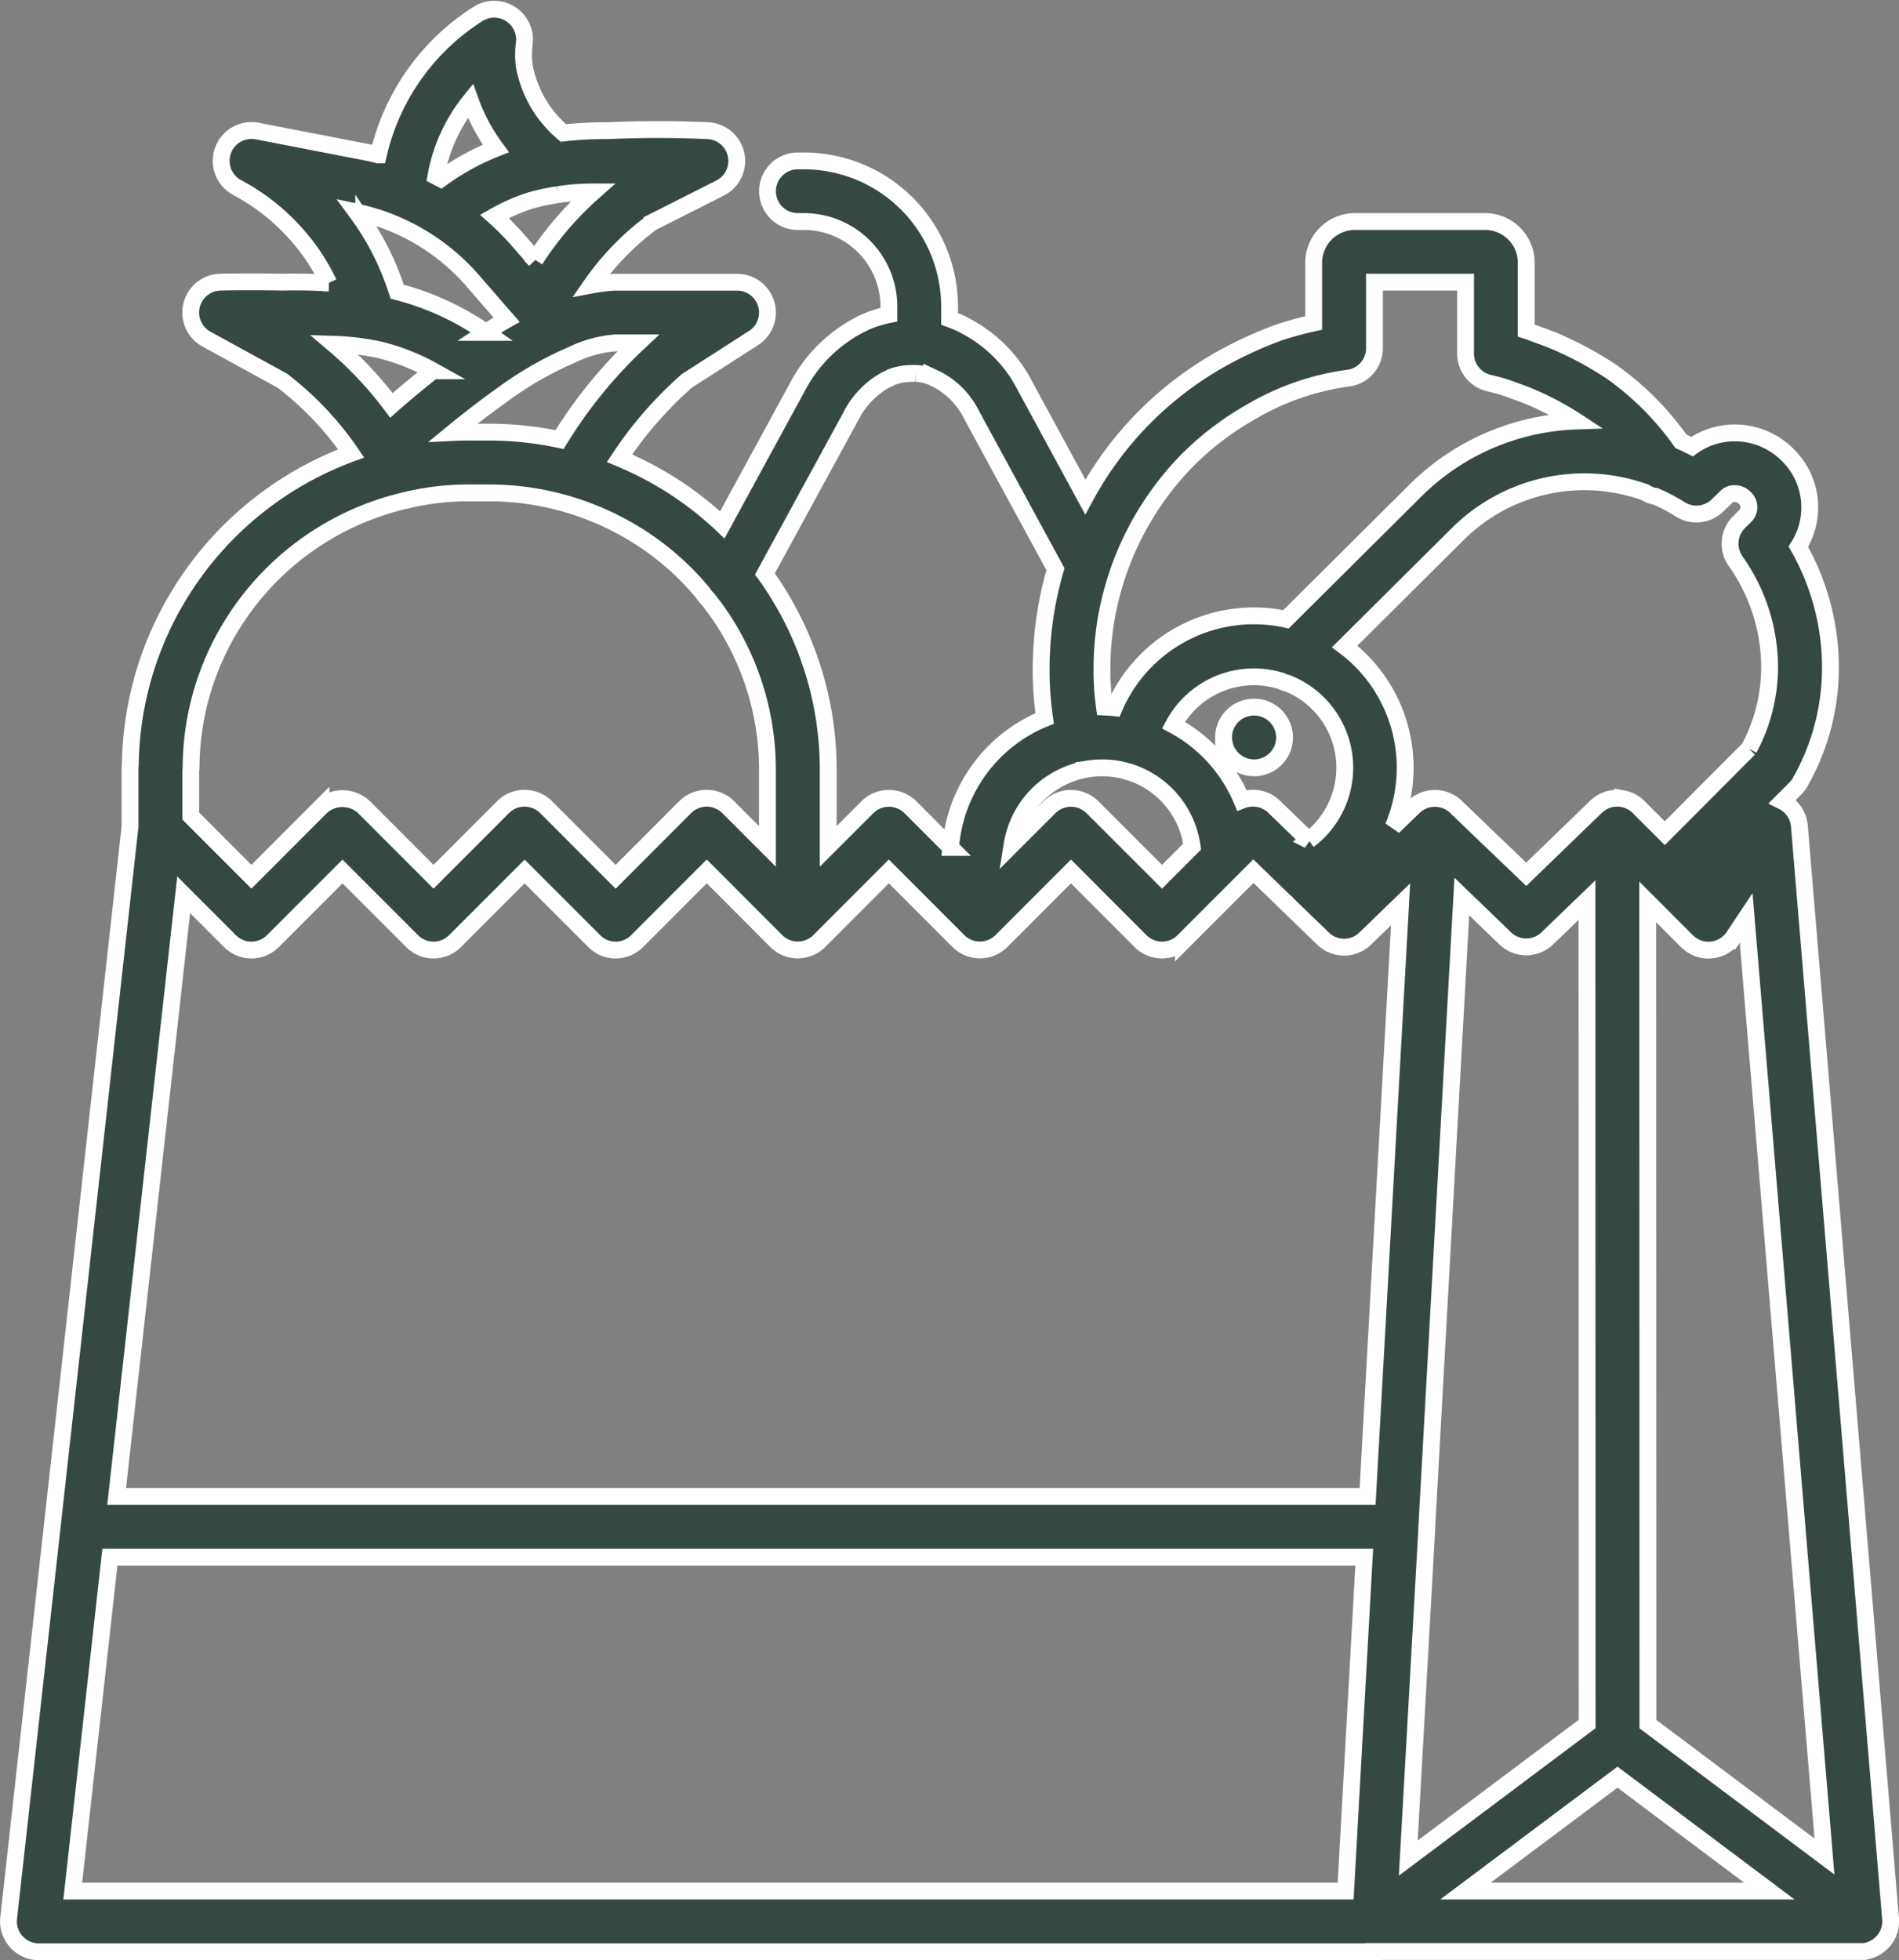 <?xml version="1.0" encoding="UTF-8"?>
<svg xmlns="http://www.w3.org/2000/svg" width="90.244" height="93.14" viewBox="0 0 90.244 93.14">
  <rect x="0" y="0" width="90.244" height="93.14" fill="#808080" stroke="none"/>
  <g id="noun-fruits-5013536" transform="translate(-78.297 0.425)">
    <path id="Union_1" data-name="Union 1" d="M64.863,92.313H1.441A1.432,1.432,0,0,1,.369,91.83a1.421,1.421,0,0,1-.36-1.116l2.08-18.7c0-.043.008-.085.014-.127L5.777,38.854V36.188a2.618,2.618,0,0,1,.015-.3,15.877,15.877,0,0,1,2.03-7.549,16.076,16.076,0,0,1,8.463-7.222,14.984,14.984,0,0,0-3.27-3.455l-3.6-1.973a1.442,1.442,0,0,1,.659-2.709c.7-.015,1.723-.022,2.95,0q1.1-.025,2.194.04a10.024,10.024,0,0,0-.728-1.278,10.139,10.139,0,0,0-3.621-3.257A1.441,1.441,0,0,1,11.822,5.8l5.162,1c.2.04.4.086.593.135a10.8,10.8,0,0,1,4.736-6.7,1.441,1.441,0,0,1,2.2,1.4,4.245,4.245,0,0,0,0,1.076,5.461,5.461,0,0,0,1.859,3.182,16.852,16.852,0,0,1,2.117-.11c1.568-.072,3.17-.072,4.753,0A1.441,1.441,0,0,1,33.835,8.5l-3.261,1.647a12.754,12.754,0,0,0-2.88,2.973,9.085,9.085,0,0,1,1.077-.136h5.855a1.44,1.44,0,0,1,.776,2.655l-3.155,2.026h0a18.453,18.453,0,0,0-3.209,3.681,16.135,16.135,0,0,1,2.077,1.042,15.848,15.848,0,0,1,2.809,2.125l3.592-6.594a6.941,6.941,0,0,1,2.969-2.928l.254-.122a5.388,5.388,0,0,1,1.1-.346v-.389A4.041,4.041,0,0,0,37.8,10.1h-.288a1.441,1.441,0,1,1,0-2.882H37.8a6.93,6.93,0,0,1,6.924,6.923v.583c.092.032.183.067.272.106a2.563,2.563,0,0,1,.424.2,6.612,6.612,0,0,1,2.9,2.905l2.854,5.253a16.5,16.5,0,0,1,6.429-6.542,18.836,18.836,0,0,1,2.765-1.272,15.832,15.832,0,0,1,1.659-.454V12.051A1.959,1.959,0,0,1,63.984,10.1h6.189a1.954,1.954,0,0,1,1.954,1.954v3.224c.079.026.159.053.239.083l.258.095c.322.117.754.272,1.25.5a16.447,16.447,0,0,1,2.314,1.287,13.838,13.838,0,0,1,3.292,3.3q.267.119.53.251a3.439,3.439,0,0,1,2.011-.651h.019a3.541,3.541,0,0,1,2.519,1.054,3.489,3.489,0,0,1,.5,4.354,11.587,11.587,0,0,1,1.523,5.542,10.993,10.993,0,0,1-1.443,5.654,1.328,1.328,0,0,1-.231.3l-.6.6a1.452,1.452,0,0,1,.8,1.174l4.327,51.854a1.453,1.453,0,0,1-.062.648c-.009.026-.019.053-.03.079l0,0c-.008.02-.016.039-.025.058l0,.009L89.3,91.5l-.008.017-.017.032-.015.027-.01.018-.017.027c0,.007-.009.015-.013.021l-.019.03-.013.019-.015.021-.024.033-.012.016-.019.022L89.1,91.8c-.021.024-.042.049-.064.071l-.026.026,0,0a1.433,1.433,0,0,1-.725.386h0l-.049.01h-.006l-.05.007h-.01l-.046,0h-.006l-.051,0h-.012l-.052,0H64.863Zm18.816-2.884-7.215-5.412-7.225,5.412Zm-80.624,0h60.49l.884-15.865H4.82Zm63.467-1.567,8.5-6.371-.007-39.149-1.887,1.82a1.442,1.442,0,0,1-2,0l-2.062-1.988L67.4,72.159c0,.028,0,.055,0,.082ZM86.3,87.788l-3.722-44.6-.591.887a1.443,1.443,0,0,1-2.219.224L77.9,42.428l.01,39.069ZM64.589,70.678l1.568-28.135-1.681,1.626a1.435,1.435,0,0,1-2.007,0l-1.837-1.777a1.508,1.508,0,0,1-.128-.125l-1.342-1.3-3.325,3.326a1.444,1.444,0,0,1-2.038,0l-3.307-3.311L47.186,44.29v0a1.455,1.455,0,0,1-1.023.421,1.439,1.439,0,0,1-1.019-.421l-3.307-3.311L38.531,44.29v0a1.46,1.46,0,0,1-.88.413,1.3,1.3,0,0,1-.285,0,1.443,1.443,0,0,1-.876-.413l-3.306-3.311L29.877,44.29a1.442,1.442,0,0,1-1.022.425,1.428,1.428,0,0,1-1.019-.425l-3.306-3.307L21.223,44.29a1.443,1.443,0,0,1-1.023.425,1.427,1.427,0,0,1-1.019-.425l-3.307-3.307L12.568,44.29a1.439,1.439,0,0,1-2.042,0l-2.2-2.2L5.141,70.678ZM51.508,37.923l3.31,3.311L56.25,39.8a4.327,4.327,0,0,0-3-3.55l-.015,0a1.429,1.429,0,0,1-.18-.053,4.175,4.175,0,0,0-1.088-.137,4.309,4.309,0,0,0-.738.063c-.042.01-.083.019-.126.024a4.336,4.336,0,0,0-3.408,3.559l1.779-1.778v0a1.446,1.446,0,0,1,2.038,0Zm-25.96,0,3.307,3.311,3.306-3.311a1.443,1.443,0,0,1,1.019-.42,1.458,1.458,0,0,1,1.022.42l1.865,1.867,0-3.79a13.023,13.023,0,0,0-1.682-6.262,12.263,12.263,0,0,0-1.117-1.659l-.042-.054a1.447,1.447,0,0,1-.243-.3,13.013,13.013,0,0,0-3.347-2.856,13.3,13.3,0,0,0-6.67-1.875H21.745a12.562,12.562,0,0,0-2.837.348,13.185,13.185,0,0,0-8.567,6.4,12.969,12.969,0,0,0-1.663,6.269,1.583,1.583,0,0,1-.015.189v2.147l2.882,2.886,3.306-3.311a1.5,1.5,0,0,1,2.042,0L20.2,41.233l3.306-3.311a1.443,1.443,0,0,1,1.019-.42A1.459,1.459,0,0,1,25.548,37.923Zm46.579,3.193L75.452,37.9A1.433,1.433,0,0,1,76.6,37.51h0l.061.008.052.008.01,0a1.443,1.443,0,0,1,.785.437l1.205,1.2,4-4.014a8.179,8.179,0,0,0,.978-4.02,8.749,8.749,0,0,0-1.61-4.886,1.443,1.443,0,0,1,.155-1.855l.318-.318a.572.572,0,0,0,.155-.405.624.624,0,0,0-.2-.439.687.687,0,0,0-.485-.2.53.53,0,0,0-.383.151l-.428.417a1.442,1.442,0,0,1-1.757.188,8.513,8.513,0,0,0-1.167-.619l-.033,0a1.5,1.5,0,0,1-.493-.2,8.533,8.533,0,0,0-8.813,1.91l-5.45,5.417c.064.048.127.1.189.146a7.217,7.217,0,0,1,2.117,8.424l.978-.947a1.431,1.431,0,0,1,.783-.389l.018,0,.011,0a1.425,1.425,0,0,1,.275-.012,1.44,1.44,0,0,1,.973.456Zm-29.27-3.193,1.915,1.918a7.2,7.2,0,0,1,4.469-6.13,16.291,16.291,0,0,1-.165-2,17.591,17.591,0,0,1,.208-2.992,17.232,17.232,0,0,1,.472-2.1L45.777,19.3A3.8,3.8,0,0,0,44.1,17.588l-.223-.105a2.271,2.271,0,0,0-.7-.164h-.018l-.044,0a1.342,1.342,0,0,0-.188,0,2.626,2.626,0,0,0-.992.186,2,2,0,0,1-.242.118,4.029,4.029,0,0,0-1.644,1.7l-4.1,7.521a15.094,15.094,0,0,1,.958,1.5,15.842,15.842,0,0,1,2.049,7.658V39.79l1.864-1.862v0a1.442,1.442,0,0,1,1.019-.42A1.458,1.458,0,0,1,42.857,37.923Zm17.29-.015,1.64,1.588a4.316,4.316,0,0,0-1-7.455,1.474,1.474,0,0,1-.309-.11,4.331,4.331,0,0,0-5.114,2.094A7.213,7.213,0,0,1,58.612,37.6a1.448,1.448,0,0,1,.532-.1A1.43,1.43,0,0,1,60.147,37.908ZM52.55,33.2a7.219,7.219,0,0,1,8.16-4.2l6.2-6.166A11.374,11.374,0,0,1,74.49,19.58a13.66,13.66,0,0,0-1.822-1c-.413-.189-.765-.318-1.03-.413l-.269-.1a8.48,8.48,0,0,0-1-.288,1.442,1.442,0,0,1-1.125-1.409v-3.39H64.916v3.137A1.438,1.438,0,0,1,63.6,17.55a12.349,12.349,0,0,0-4.564,1.6,14.068,14.068,0,0,0-3.018,2.3,14.245,14.245,0,0,0-3.307,5.386,1.385,1.385,0,0,1-.056.169,14.28,14.28,0,0,0-.519,2.152,14.692,14.692,0,0,0-.17,2.443,13.356,13.356,0,0,0,.118,1.568C52.237,33.176,52.394,33.184,52.55,33.2ZM22.984,20.107a16.22,16.22,0,0,1,3.205.353,22.25,22.25,0,0,1,3.738-4.595H28.858a5.714,5.714,0,0,0-2.106.579l-.2.087a16.725,16.725,0,0,0-3.072,1.792q-1.2.858-2.347,1.8c.2-.01.393-.015.589-.017ZM18.2,18.835q.964-.85,1.975-1.641a10.213,10.213,0,0,0-2.547-1,12.168,12.168,0,0,0-2.159-.262A17.741,17.741,0,0,1,18.2,18.835Zm4.488-3.469q.484-.315.986-.6l-1.627-1.872a10.137,10.137,0,0,0-5.511-3.246c.117.159.235.322.345.485a12.916,12.916,0,0,1,1.591,3.3A13.106,13.106,0,0,1,22.689,15.366ZM24.226,11l.8.92a15.543,15.543,0,0,1,2.768-3.227,11.108,11.108,0,0,0-1.54.107c-.049.01-.1.017-.148.021a11.069,11.069,0,0,0-1.248.265,9,9,0,0,0-1.765.769A12.915,12.915,0,0,1,24.226,11ZM20.544,8.072a11.712,11.712,0,0,1,2.617-1.445A8.782,8.782,0,0,1,21.95,4.362a7.812,7.812,0,0,0-.53.738,7.974,7.974,0,0,0-1.108,2.851Zm37.2,26.548a1.444,1.444,0,0,1,1.436-1.447H59.2a1.442,1.442,0,1,1,0,2.884h-.007A1.443,1.443,0,0,1,57.749,34.62Z" transform="translate(78.699 0.002)" fill="#354941" stroke="#fff" stroke-width="0.8"></path>
  </g>
</svg>
